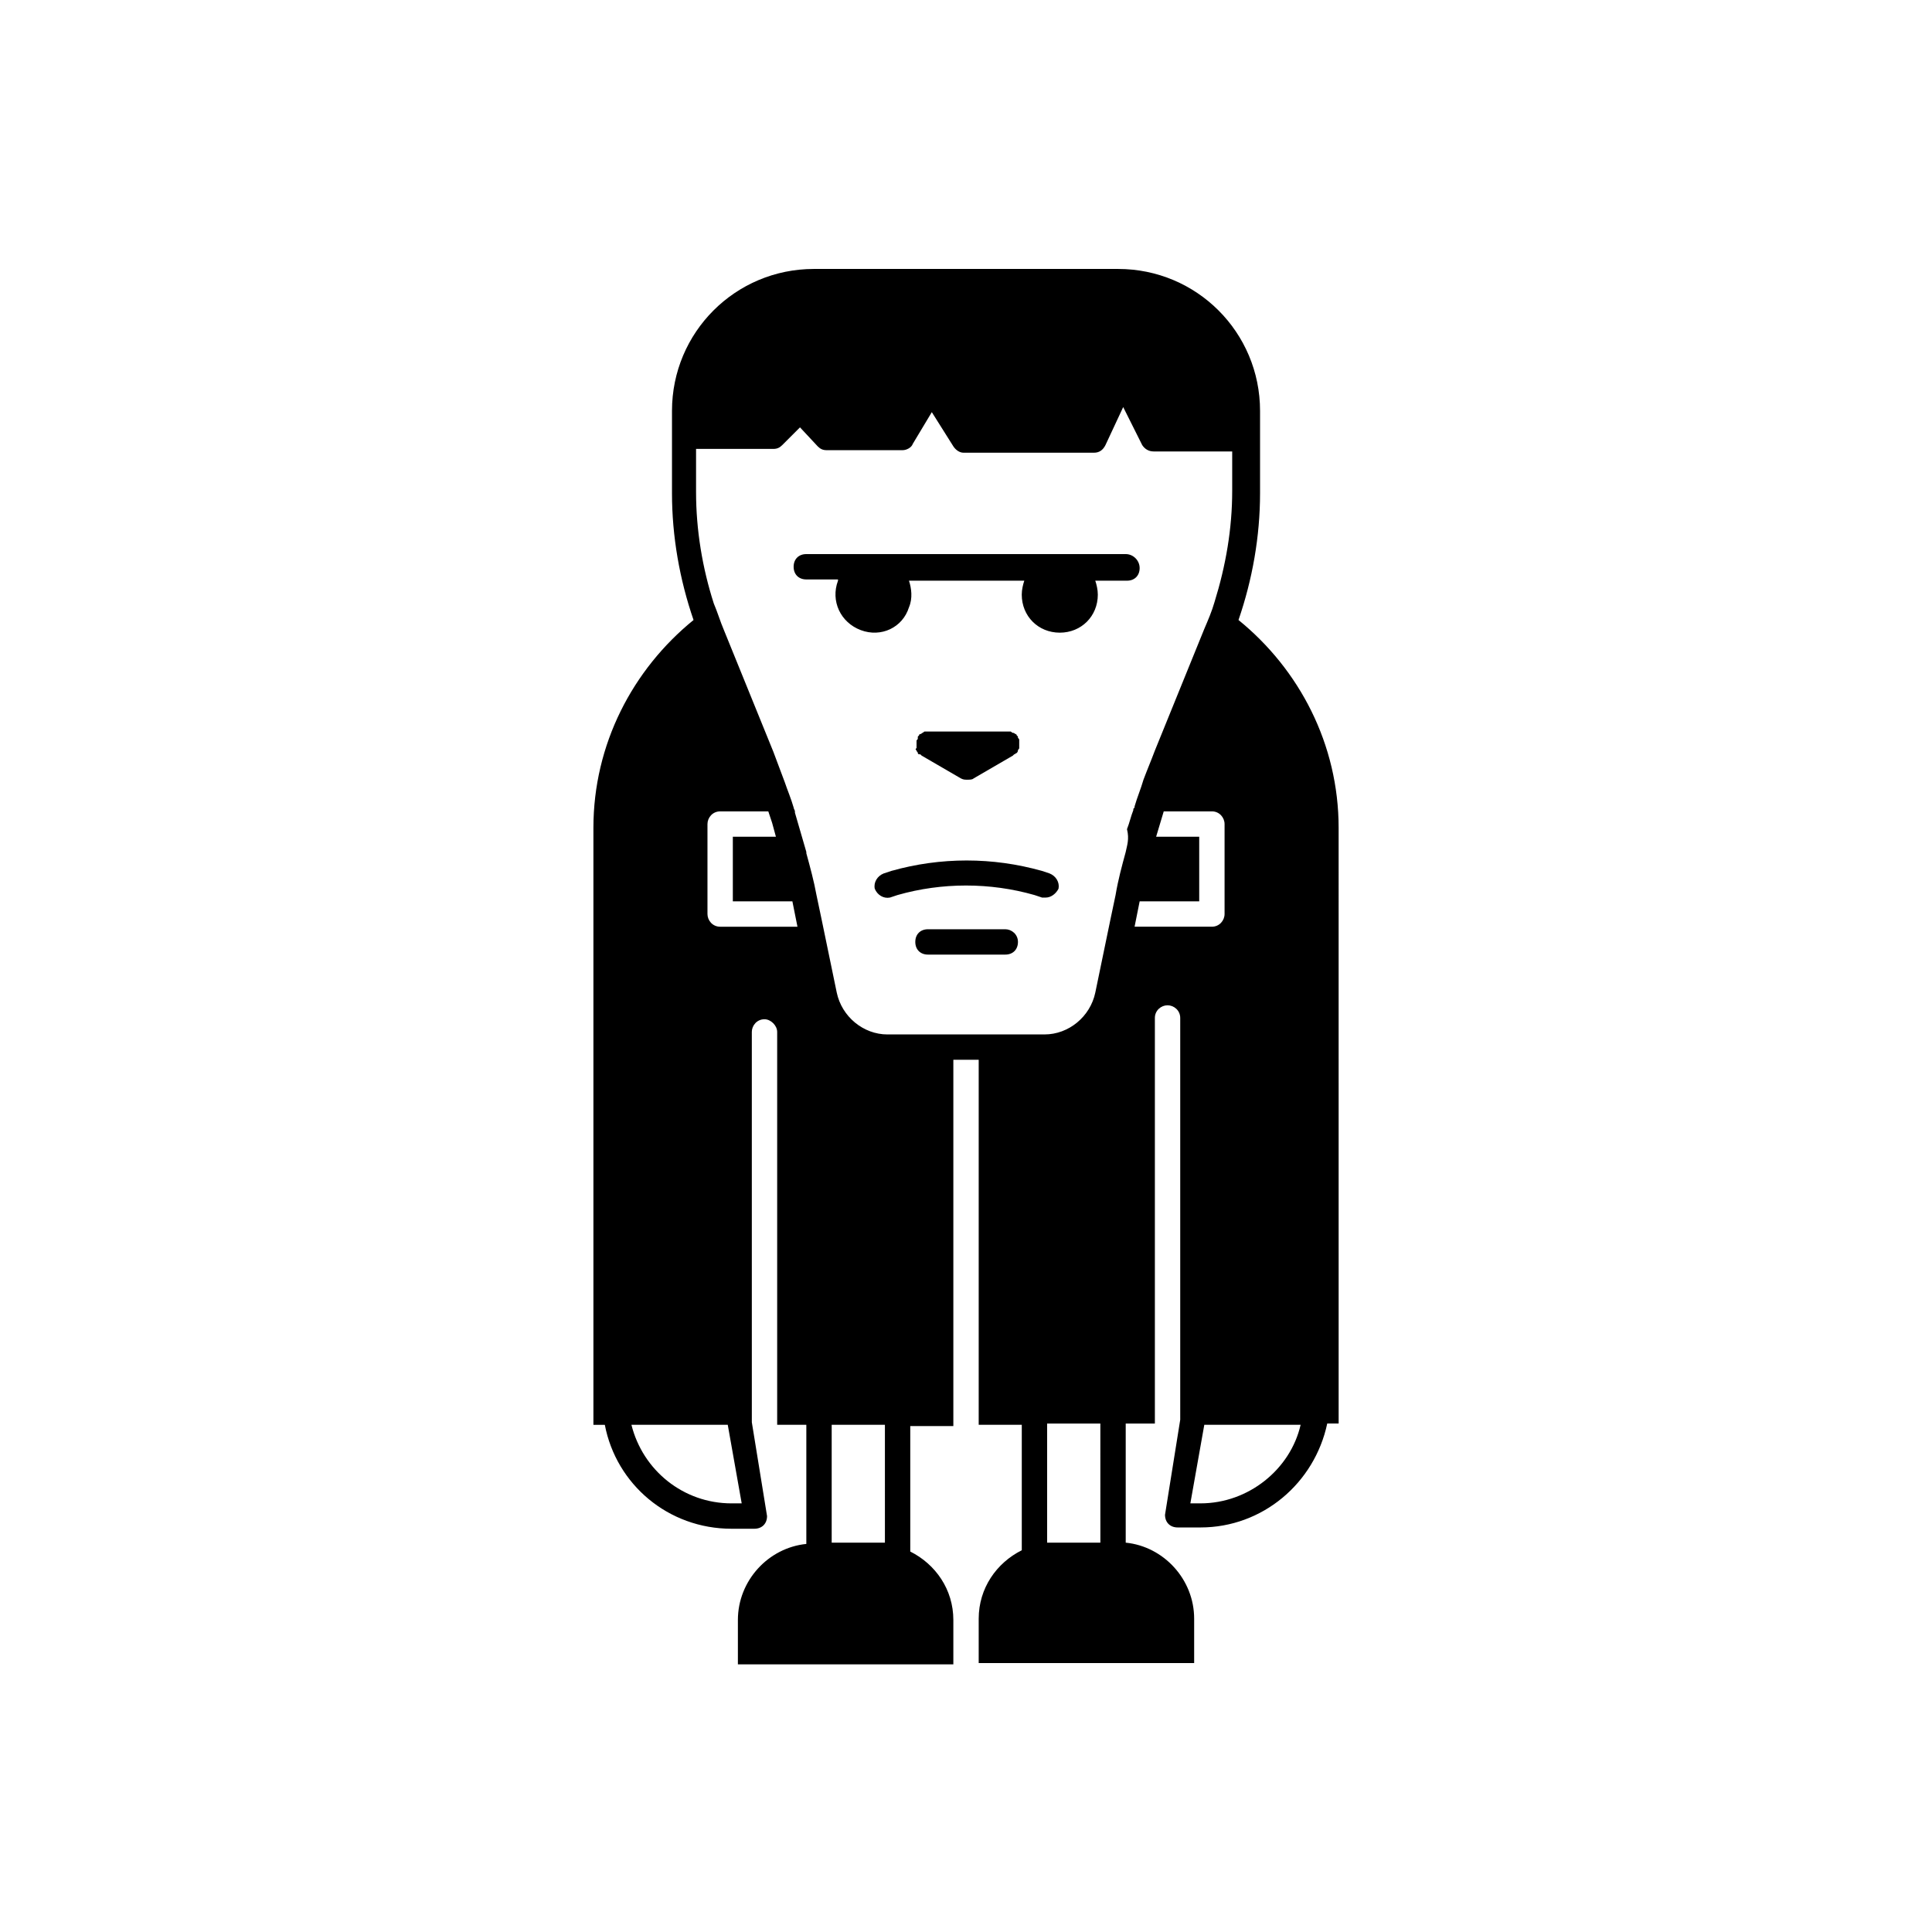<?xml version="1.0" encoding="UTF-8"?>
<!-- Uploaded to: SVG Repo, www.svgrepo.com, Generator: SVG Repo Mixer Tools -->
<svg fill="#000000" width="800px" height="800px" version="1.1" viewBox="144 144 512 512" xmlns="http://www.w3.org/2000/svg">
 <g>
  <path d="m442.32 290.84h-84.641c-2.016 0-3.359 1.344-3.359 3.359s1.344 3.359 3.359 3.359h8.398v0.336c-2.016 5.375 0.672 11.082 6.047 13.098 5.375 2.016 11.082-0.672 12.762-6.047 1.008-2.352 0.672-5.039 0-7.055h30.562c-0.336 1.008-0.672 2.352-0.672 3.695 0 5.711 4.367 10.078 10.078 10.078 5.711 0 10.078-4.367 10.078-10.078 0-1.344-0.336-2.688-0.672-3.695h8.398c2.016 0 3.359-1.344 3.359-3.359-0.008-2.012-1.688-3.691-3.699-3.691z"/>
  <path d="m422.17 375.48-2.016-0.672c-13.098-3.695-26.871-3.695-39.969 0l-2.016 0.672c-1.68 0.672-2.688 2.352-2.352 4.031 0.672 1.68 2.352 2.688 4.031 2.352l2.016-0.672c11.754-3.359 24.52-3.359 36.273 0l2.016 0.672h1.008c1.344 0 2.688-1.008 3.359-2.352 0.332-1.68-0.676-3.359-2.352-4.031z"/>
  <path d="m386.9 342.9c0 0.336 0.336 0.336 0.336 0.672 0 0.336 0.336 0.336 0.672 0.336l0.336 0.336 10.41 6.047c0.672 0.336 1.008 0.336 1.68 0.336s1.344 0 1.68-0.336l10.41-6.047s0.336-0.336 0.336-0.336c0.336 0 0.336-0.336 0.672-0.336 0 0 0.336-0.336 0.336-0.672 0-0.336 0.336-0.336 0.336-0.672v-0.672-0.336-0.336-0.672c0-0.336 0-0.336-0.336-0.672v-0.336l-0.336-0.336c0-0.336-0.336-0.336-0.336-0.336s-0.336-0.336-0.672-0.336-0.336-0.336-0.672-0.336h-0.672-0.336-20.488-0.336-0.672c-0.336 0-0.336 0-0.672 0.336-0.336 0-0.336 0.336-0.672 0.336-0.336 0-0.336 0.336-0.336 0.336l-0.336 0.336v0.336c0 0.336 0 0.336-0.336 0.672v0.672 0.336 0.336 0.672c-0.332 0.336-0.332 0.336 0.004 0.672z"/>
  <path d="m410.41 390.26h-20.488c-2.016 0-3.359 1.344-3.359 3.359 0 2.016 1.344 3.359 3.359 3.359h20.488c2.016 0 3.359-1.344 3.359-3.359 0-2.016-1.68-3.359-3.359-3.359z"/>
  <path d="m498.75 363.39c0-22.168-10.41-41.984-26.535-55.082 3.695-10.746 5.711-22.168 5.711-33.586v-21.832c0-20.824-16.793-37.617-37.617-37.617h-80.609c-20.824 0-37.617 16.793-37.617 37.617v21.832c0 11.418 2.016 22.84 5.711 33.586-16.121 13.098-26.535 32.914-26.535 55.082v158.2h3.023c3.023 15.785 16.793 27.543 33.586 27.543h6.047c2.016 0 3.359-1.344 3.359-3.359l-4.031-24.855-0.004-103.45c0-1.68 1.344-3.359 3.359-3.359 1.68 0 3.359 1.68 3.359 3.359v104.12h7.727v31.57c-10.078 1.008-18.137 9.742-18.137 20.152v11.754h57.098v-11.754c0-8.062-4.703-14.777-11.418-18.137v-33.25h11.418v-97.07h6.719v96.73h11.418v33.25c-6.719 3.359-11.418 10.078-11.418 18.137v11.754h57.098v-11.754c0-10.41-8.062-19.145-18.137-20.152v-31.57h7.727v-107.48c0-2.016 1.68-3.359 3.359-3.359s3.359 1.344 3.359 3.359v106.47l-4.031 25.191c0 2.016 1.344 3.359 3.359 3.359h6.047c16.457 0 30.23-11.754 33.586-27.543h3.023zm-160.88 179.02c-12.762 0-23.512-8.734-26.535-20.824h25.527l3.695 20.824zm-3.023-152.82c-2.016 0-3.359-1.68-3.359-3.359v-23.848c0-1.68 1.344-3.359 3.359-3.359h12.762c0.336 1.008 0.672 2.016 1.008 3.023 0.336 1.344 0.672 2.352 1.008 3.695h-11.418v17.129h15.785l1.344 6.719zm43.664 163.23h-2.016-12.09v-31.234h14.105zm57.098 0h-12.094-2.016v-31.57h14.105zm6.719-183.05v0c-1.008 3.695-2.016 7.391-2.688 11.418l-1.344 6.383-4.031 19.48c-1.344 6.383-7.055 11.082-13.434 11.082l-41.648 0.004c-6.383 0-12.09-4.703-13.434-11.082l-4.031-19.48-1.344-6.383c-0.672-3.695-1.68-7.391-2.688-11.082v-0.336c-1.008-3.359-2.016-7.055-3.023-10.41v-0.336c0-0.336-0.336-0.672-0.336-1.008-0.672-2.352-1.68-4.703-2.352-6.719-1.008-2.688-2.016-5.375-3.023-8.062l-13.098-32.242c-1.008-2.352-1.68-4.703-2.688-7.055-3.023-9.406-4.703-19.48-4.703-29.559v-11.418h20.488c1.008 0 1.68-0.336 2.352-1.008l4.703-4.703 4.703 5.039c0.672 0.672 1.344 1.008 2.352 1.008h20.152c1.008 0 2.352-0.672 2.688-1.68l5.039-8.398 5.711 9.07c0.672 1.008 1.68 1.68 2.688 1.68h34.594c1.344 0 2.352-0.672 3.023-2.016l4.703-10.078 5.039 10.078c0.672 1.008 1.68 1.68 3.023 1.68h20.824v10.41c0 10.078-1.68 19.816-4.703 29.559-0.672 2.352-1.68 4.703-2.688 7.055l-13.098 32.242c-1.008 2.688-2.016 5.039-3.023 7.727-0.672 2.352-1.68 4.703-2.352 7.055 0 0.336 0 0.336-0.336 0.672v0.336c-0.672 1.68-1.008 3.359-1.68 5.039 0.664 2.68-0.004 4.359-0.34 6.039zm2.348 19.816 1.344-6.719h15.785v-17.129h-11.418c0.672-2.352 1.344-4.367 2.016-6.719h12.762c2.016 0 3.359 1.68 3.359 3.359v23.848c0 1.68-1.344 3.359-3.359 3.359zm17.469 152.82h-2.688l3.695-20.824h25.527c-2.691 11.754-13.773 20.824-26.535 20.824z"/>
 </g>
</svg>